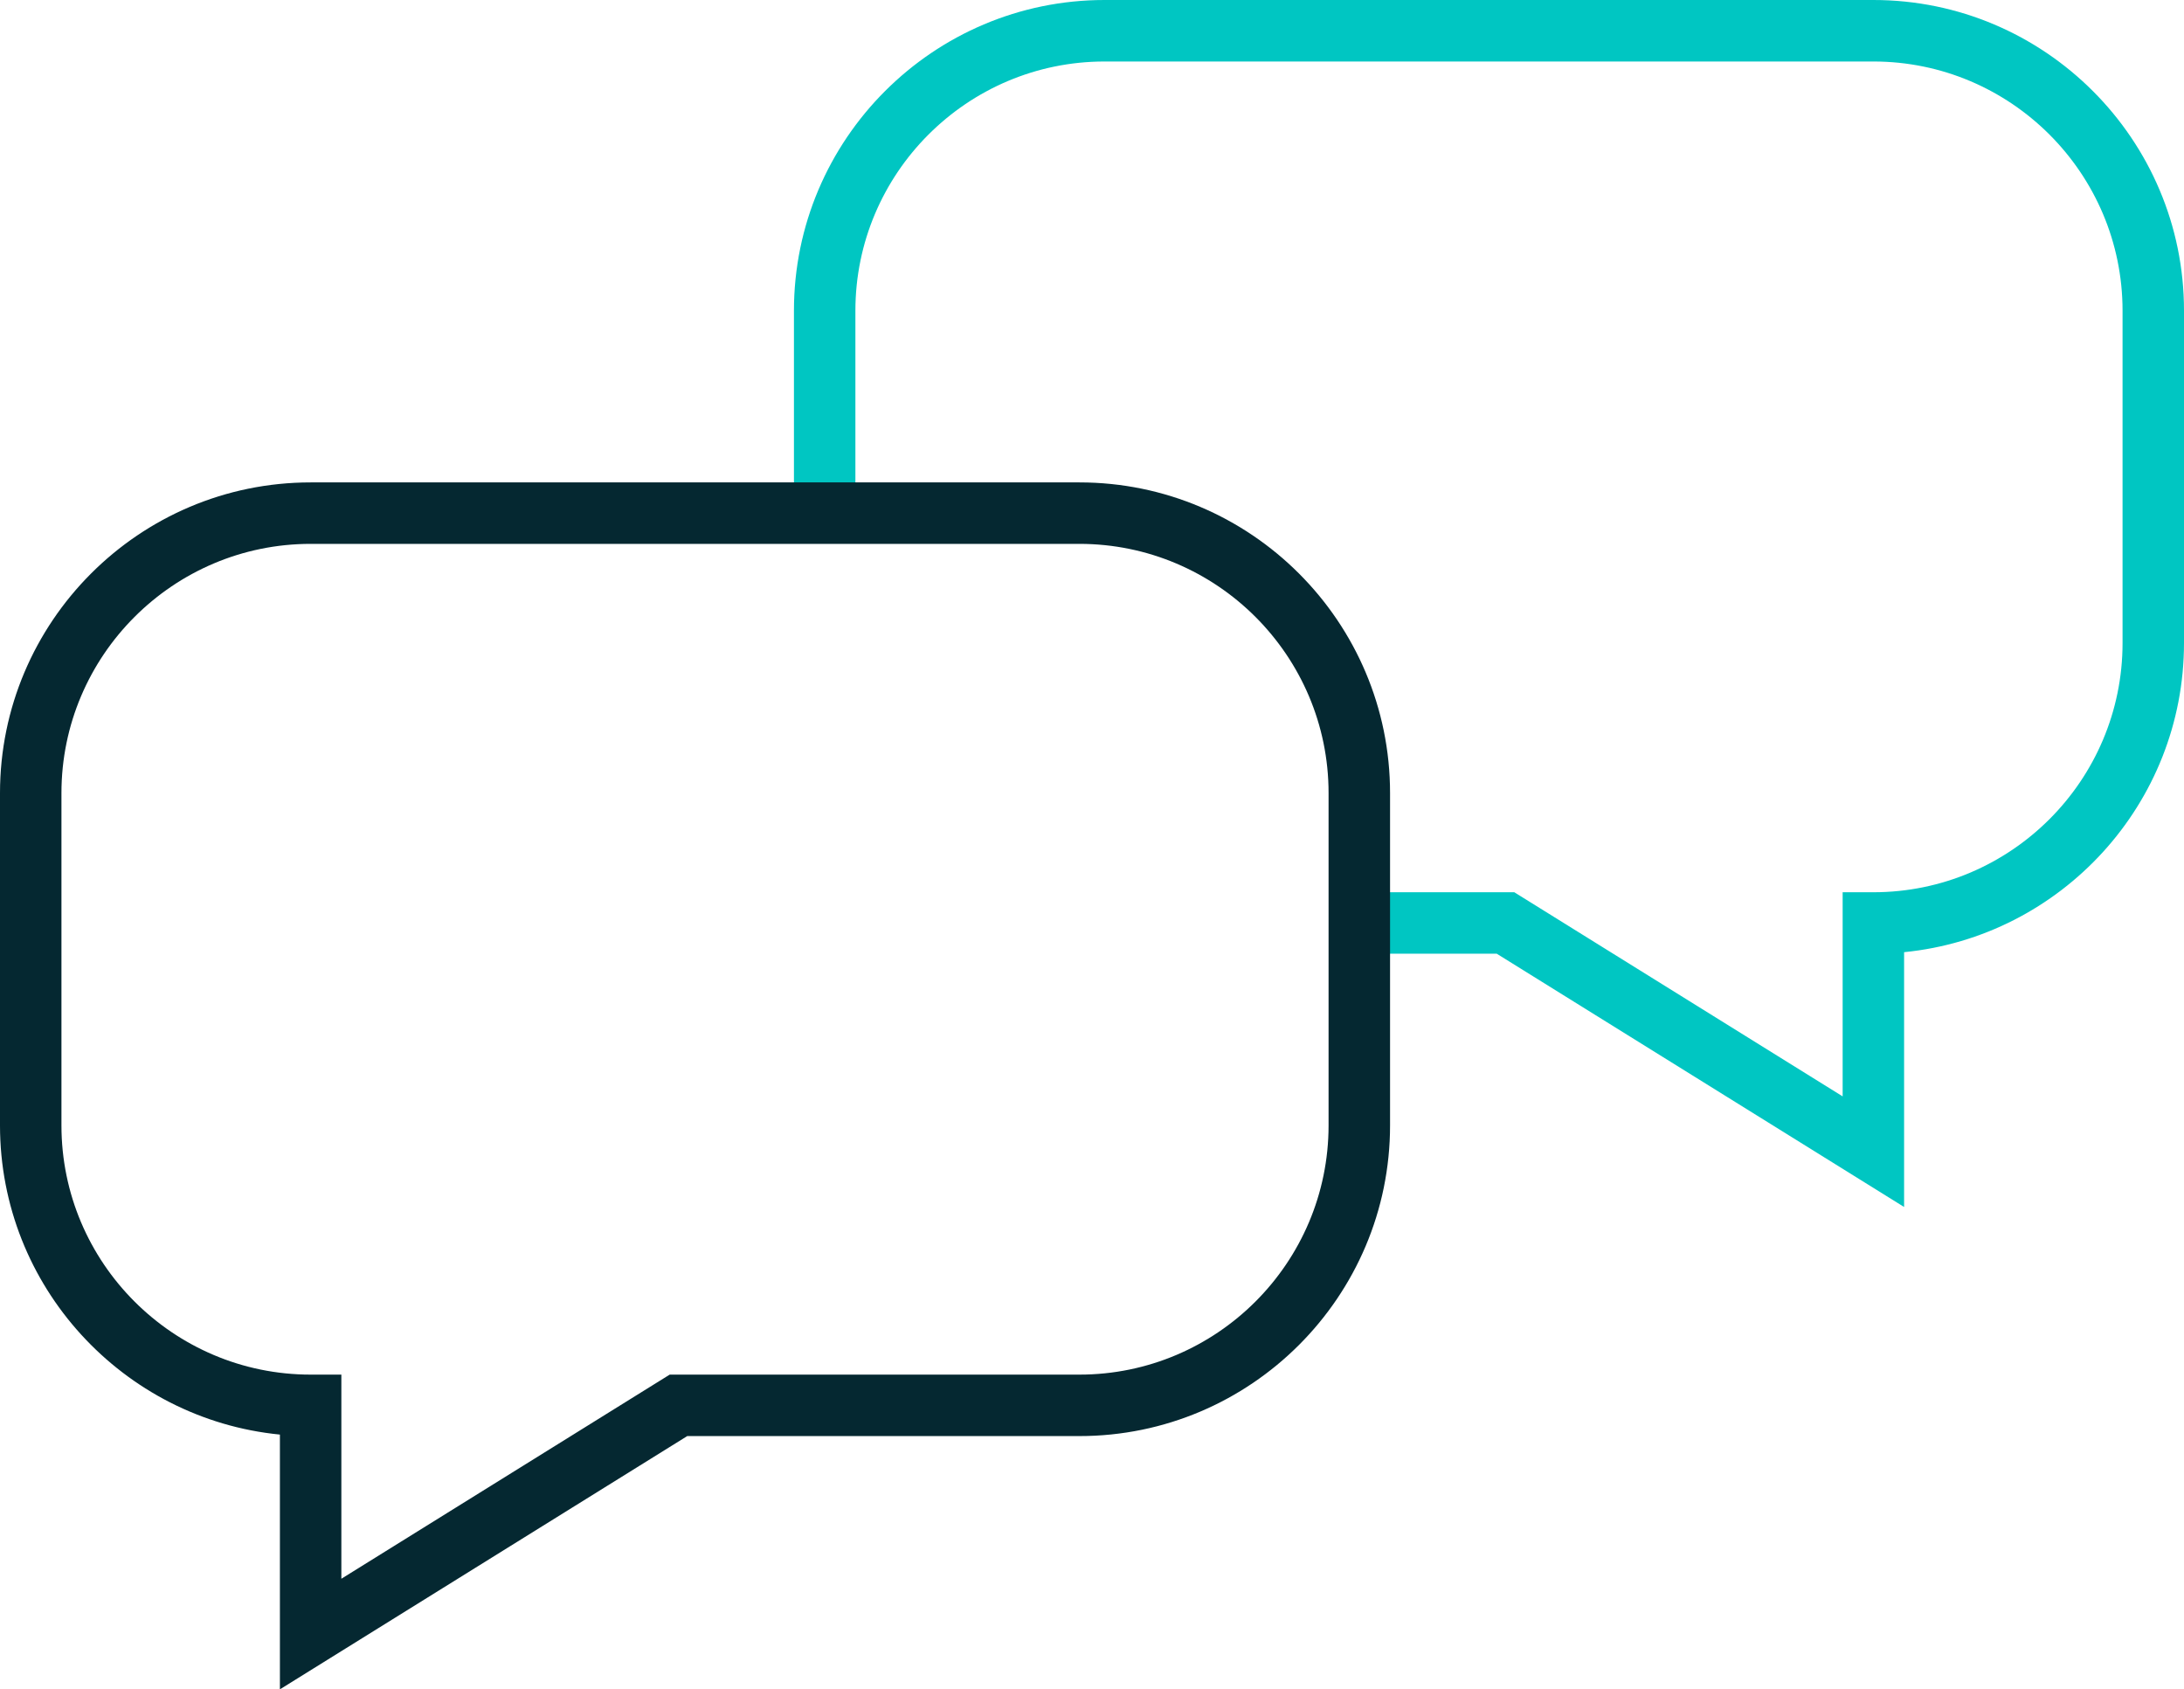 <?xml version="1.0" encoding="UTF-8"?> <svg xmlns="http://www.w3.org/2000/svg" id="Layer_2" data-name="Layer 2" viewBox="0 0 568.65 439.77"><g id="Layer_1-2" data-name="Layer 1"><g><path d="M495.77,314.2l-106.06-65.93h-31.03c-4.42,0-8-3.58-8-8s3.58-8,8-8h35.6l85.49,53.14v-53.14h8c35.78,0,64.88-29.11,64.88-64.88v-86.5c0-35.78-29.11-64.88-64.88-64.88h-200.17c-35.78,0-64.88,29.11-64.88,64.88v49.99c0,4.42-3.58,8-8,8s-8-3.58-8-8v-49.99C206.72,36.28,243,0,287.6,0h200.17c44.6,0,80.88,36.28,80.88,80.88v86.5c0,41.9-32.03,76.46-72.88,80.49v66.32Z" style="fill: #00c6c2; stroke-width: 0px;"></path><path d="M72.88,439.77v-66.32C32.03,369.42,0,334.86,0,292.96v-86.5c0-44.6,36.28-80.88,80.88-80.88h200.17c44.6,0,80.88,36.28,80.88,80.88v86.5c0,44.6-36.28,80.88-80.88,80.88h-102.11l-106.06,65.93ZM80.88,141.58c-35.78,0-64.88,29.11-64.88,64.88v86.5c0,35.78,29.11,64.88,64.88,64.88h8v53.14l85.49-53.14h106.67c35.78,0,64.88-29.11,64.88-64.88v-86.5c0-35.78-29.11-64.88-64.88-64.88H80.88Z" style="fill: #052831; stroke-width: 0px;"></path></g></g></svg> 